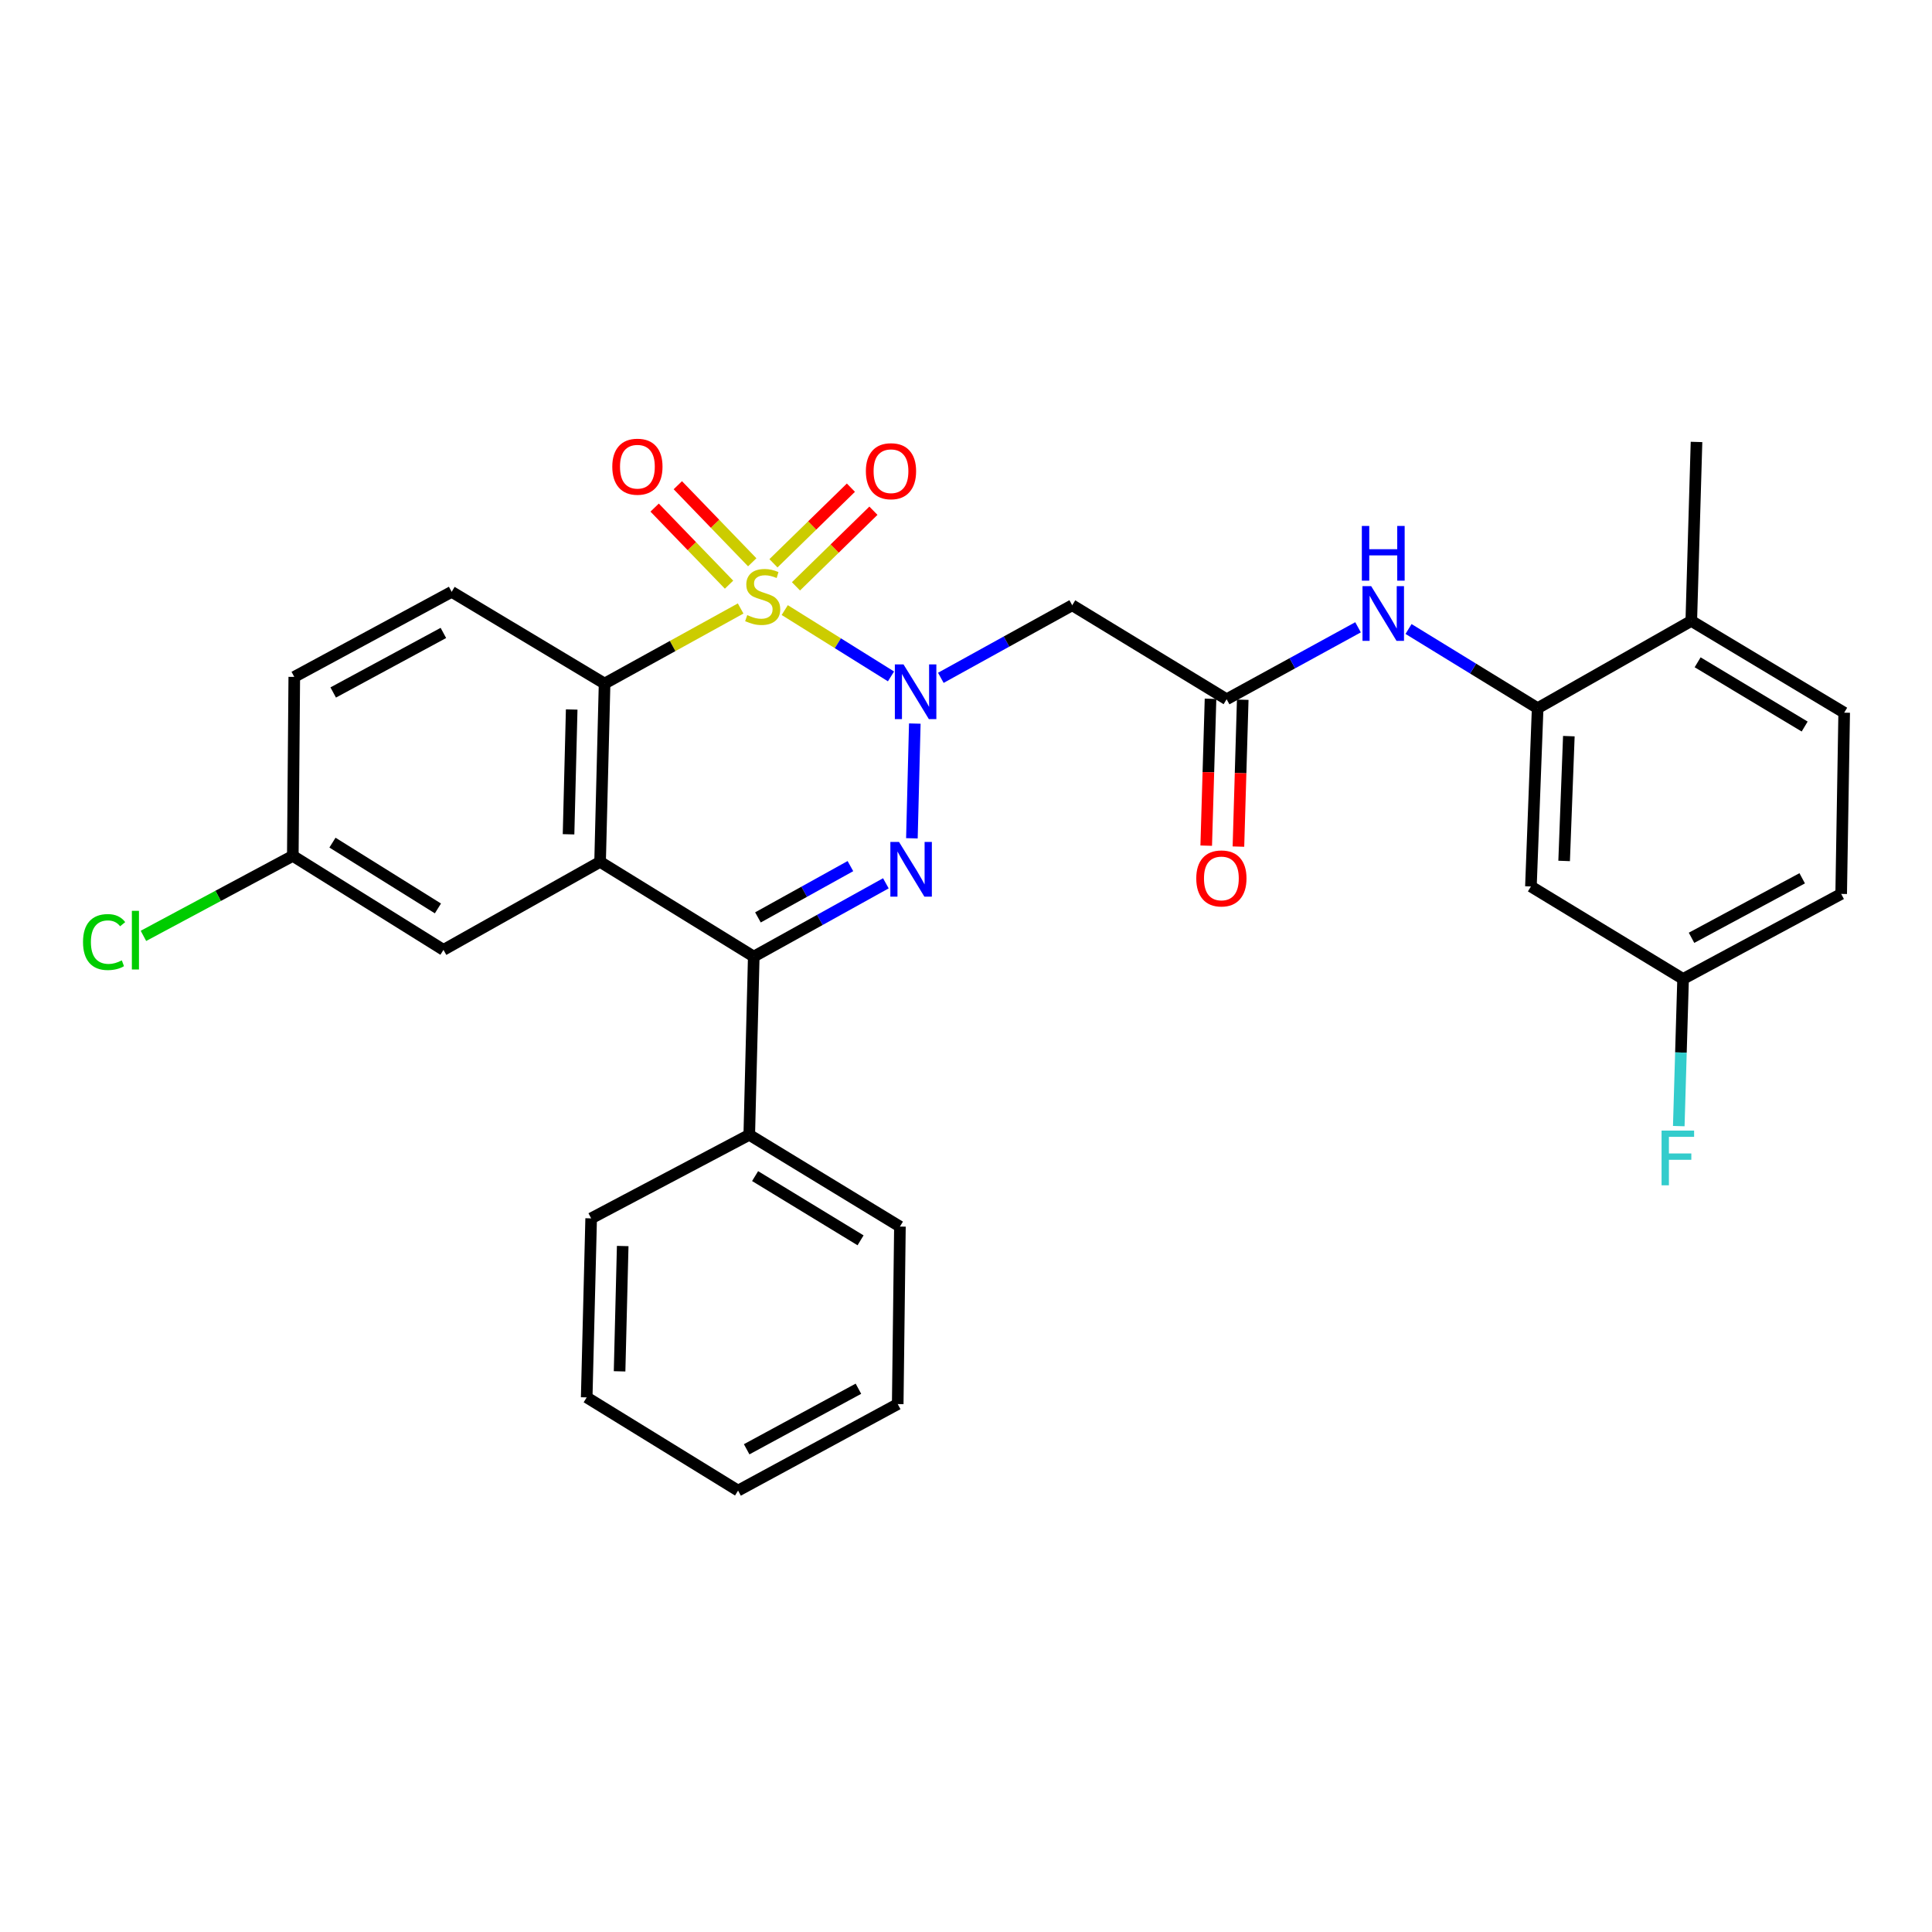 <?xml version='1.0' encoding='iso-8859-1'?>
<svg version='1.1' baseProfile='full'
              xmlns='http://www.w3.org/2000/svg'
                      xmlns:rdkit='http://www.rdkit.org/xml'
                      xmlns:xlink='http://www.w3.org/1999/xlink'
                  xml:space='preserve'
width='1000px' height='1000px' viewBox='0 0 1000 1000'>
<!-- END OF HEADER -->
<rect style='opacity:1.0;fill:#FFFFFF;stroke:none' width='1000' height='1000' x='0' y='0'> </rect>
<path class='bond-0' d='M 406.18,315.779 L 433.68,332.943' style='fill:none;fill-rule:evenodd;stroke:#CCCC00;stroke-width:6px;stroke-linecap:butt;stroke-linejoin:miter;stroke-opacity:1' />
<path class='bond-0' d='M 433.68,332.943 L 461.18,350.108' style='fill:none;fill-rule:evenodd;stroke:#0000FF;stroke-width:6px;stroke-linecap:butt;stroke-linejoin:miter;stroke-opacity:1' />
<path class='bond-2' d='M 383.351,314.955 L 348.141,334.384' style='fill:none;fill-rule:evenodd;stroke:#CCCC00;stroke-width:6px;stroke-linecap:butt;stroke-linejoin:miter;stroke-opacity:1' />
<path class='bond-2' d='M 348.141,334.384 L 312.931,353.813' style='fill:none;fill-rule:evenodd;stroke:#000000;stroke-width:6px;stroke-linecap:butt;stroke-linejoin:miter;stroke-opacity:1' />
<path class='bond-8' d='M 389.354,291.039 L 370.097,271.092' style='fill:none;fill-rule:evenodd;stroke:#CCCC00;stroke-width:6px;stroke-linecap:butt;stroke-linejoin:miter;stroke-opacity:1' />
<path class='bond-8' d='M 370.097,271.092 L 350.841,251.146' style='fill:none;fill-rule:evenodd;stroke:#FF0000;stroke-width:6px;stroke-linecap:butt;stroke-linejoin:miter;stroke-opacity:1' />
<path class='bond-8' d='M 377.353,302.625 L 358.097,282.678' style='fill:none;fill-rule:evenodd;stroke:#CCCC00;stroke-width:6px;stroke-linecap:butt;stroke-linejoin:miter;stroke-opacity:1' />
<path class='bond-8' d='M 358.097,282.678 L 338.841,262.731' style='fill:none;fill-rule:evenodd;stroke:#FF0000;stroke-width:6px;stroke-linecap:butt;stroke-linejoin:miter;stroke-opacity:1' />
<path class='bond-9' d='M 411.994,303.491 L 432.037,283.922' style='fill:none;fill-rule:evenodd;stroke:#CCCC00;stroke-width:6px;stroke-linecap:butt;stroke-linejoin:miter;stroke-opacity:1' />
<path class='bond-9' d='M 432.037,283.922 L 452.079,264.352' style='fill:none;fill-rule:evenodd;stroke:#FF0000;stroke-width:6px;stroke-linecap:butt;stroke-linejoin:miter;stroke-opacity:1' />
<path class='bond-9' d='M 400.341,291.557 L 420.383,271.987' style='fill:none;fill-rule:evenodd;stroke:#CCCC00;stroke-width:6px;stroke-linecap:butt;stroke-linejoin:miter;stroke-opacity:1' />
<path class='bond-9' d='M 420.383,271.987 L 440.426,252.418' style='fill:none;fill-rule:evenodd;stroke:#FF0000;stroke-width:6px;stroke-linecap:butt;stroke-linejoin:miter;stroke-opacity:1' />
<path class='bond-1' d='M 473.5,374.516 L 471.996,433.902' style='fill:none;fill-rule:evenodd;stroke:#0000FF;stroke-width:6px;stroke-linecap:butt;stroke-linejoin:miter;stroke-opacity:1' />
<path class='bond-5' d='M 486.972,350.846 L 520.977,332.063' style='fill:none;fill-rule:evenodd;stroke:#0000FF;stroke-width:6px;stroke-linecap:butt;stroke-linejoin:miter;stroke-opacity:1' />
<path class='bond-5' d='M 520.977,332.063 L 554.983,313.28' style='fill:none;fill-rule:evenodd;stroke:#000000;stroke-width:6px;stroke-linecap:butt;stroke-linejoin:miter;stroke-opacity:1' />
<path class='bond-30' d='M 458.522,457.197 L 424.333,476.161' style='fill:none;fill-rule:evenodd;stroke:#0000FF;stroke-width:6px;stroke-linecap:butt;stroke-linejoin:miter;stroke-opacity:1' />
<path class='bond-30' d='M 424.333,476.161 L 390.143,495.125' style='fill:none;fill-rule:evenodd;stroke:#000000;stroke-width:6px;stroke-linecap:butt;stroke-linejoin:miter;stroke-opacity:1' />
<path class='bond-30' d='M 440.174,448.299 L 416.242,461.574' style='fill:none;fill-rule:evenodd;stroke:#0000FF;stroke-width:6px;stroke-linecap:butt;stroke-linejoin:miter;stroke-opacity:1' />
<path class='bond-30' d='M 416.242,461.574 L 392.309,474.849' style='fill:none;fill-rule:evenodd;stroke:#000000;stroke-width:6px;stroke-linecap:butt;stroke-linejoin:miter;stroke-opacity:1' />
<path class='bond-3' d='M 312.931,353.813 L 310.605,446.093' style='fill:none;fill-rule:evenodd;stroke:#000000;stroke-width:6px;stroke-linecap:butt;stroke-linejoin:miter;stroke-opacity:1' />
<path class='bond-3' d='M 295.907,367.235 L 294.279,431.831' style='fill:none;fill-rule:evenodd;stroke:#000000;stroke-width:6px;stroke-linecap:butt;stroke-linejoin:miter;stroke-opacity:1' />
<path class='bond-11' d='M 312.931,353.813 L 233.782,306.33' style='fill:none;fill-rule:evenodd;stroke:#000000;stroke-width:6px;stroke-linecap:butt;stroke-linejoin:miter;stroke-opacity:1' />
<path class='bond-4' d='M 310.605,446.093 L 390.143,495.125' style='fill:none;fill-rule:evenodd;stroke:#000000;stroke-width:6px;stroke-linecap:butt;stroke-linejoin:miter;stroke-opacity:1' />
<path class='bond-13' d='M 310.605,446.093 L 229.538,491.65' style='fill:none;fill-rule:evenodd;stroke:#000000;stroke-width:6px;stroke-linecap:butt;stroke-linejoin:miter;stroke-opacity:1' />
<path class='bond-14' d='M 390.143,495.125 L 387.817,587.377' style='fill:none;fill-rule:evenodd;stroke:#000000;stroke-width:6px;stroke-linecap:butt;stroke-linejoin:miter;stroke-opacity:1' />
<path class='bond-6' d='M 554.983,313.28 L 634.901,361.931' style='fill:none;fill-rule:evenodd;stroke:#000000;stroke-width:6px;stroke-linecap:butt;stroke-linejoin:miter;stroke-opacity:1' />
<path class='bond-10' d='M 634.901,361.931 L 668.91,343.31' style='fill:none;fill-rule:evenodd;stroke:#000000;stroke-width:6px;stroke-linecap:butt;stroke-linejoin:miter;stroke-opacity:1' />
<path class='bond-10' d='M 668.91,343.31 L 702.918,324.688' style='fill:none;fill-rule:evenodd;stroke:#0000FF;stroke-width:6px;stroke-linecap:butt;stroke-linejoin:miter;stroke-opacity:1' />
<path class='bond-16' d='M 626.565,361.687 L 625.451,399.698' style='fill:none;fill-rule:evenodd;stroke:#000000;stroke-width:6px;stroke-linecap:butt;stroke-linejoin:miter;stroke-opacity:1' />
<path class='bond-16' d='M 625.451,399.698 L 624.337,437.709' style='fill:none;fill-rule:evenodd;stroke:#FF0000;stroke-width:6px;stroke-linecap:butt;stroke-linejoin:miter;stroke-opacity:1' />
<path class='bond-16' d='M 643.238,362.175 L 642.124,400.187' style='fill:none;fill-rule:evenodd;stroke:#000000;stroke-width:6px;stroke-linecap:butt;stroke-linejoin:miter;stroke-opacity:1' />
<path class='bond-16' d='M 642.124,400.187 L 641.01,438.198' style='fill:none;fill-rule:evenodd;stroke:#FF0000;stroke-width:6px;stroke-linecap:butt;stroke-linejoin:miter;stroke-opacity:1' />
<path class='bond-7' d='M 795.886,366.555 L 762.469,346.061' style='fill:none;fill-rule:evenodd;stroke:#000000;stroke-width:6px;stroke-linecap:butt;stroke-linejoin:miter;stroke-opacity:1' />
<path class='bond-7' d='M 762.469,346.061 L 729.052,325.567' style='fill:none;fill-rule:evenodd;stroke:#0000FF;stroke-width:6px;stroke-linecap:butt;stroke-linejoin:miter;stroke-opacity:1' />
<path class='bond-12' d='M 795.886,366.555 L 792.402,458.835' style='fill:none;fill-rule:evenodd;stroke:#000000;stroke-width:6px;stroke-linecap:butt;stroke-linejoin:miter;stroke-opacity:1' />
<path class='bond-12' d='M 812.032,381.027 L 809.593,445.623' style='fill:none;fill-rule:evenodd;stroke:#000000;stroke-width:6px;stroke-linecap:butt;stroke-linejoin:miter;stroke-opacity:1' />
<path class='bond-15' d='M 795.886,366.555 L 875.406,321.379' style='fill:none;fill-rule:evenodd;stroke:#000000;stroke-width:6px;stroke-linecap:butt;stroke-linejoin:miter;stroke-opacity:1' />
<path class='bond-20' d='M 233.782,306.33 L 152.317,350.357' style='fill:none;fill-rule:evenodd;stroke:#000000;stroke-width:6px;stroke-linecap:butt;stroke-linejoin:miter;stroke-opacity:1' />
<path class='bond-20' d='M 229.493,327.608 L 172.467,358.427' style='fill:none;fill-rule:evenodd;stroke:#000000;stroke-width:6px;stroke-linecap:butt;stroke-linejoin:miter;stroke-opacity:1' />
<path class='bond-18' d='M 792.402,458.835 L 871.162,506.699' style='fill:none;fill-rule:evenodd;stroke:#000000;stroke-width:6px;stroke-linecap:butt;stroke-linejoin:miter;stroke-opacity:1' />
<path class='bond-31' d='M 229.538,491.65 L 151.557,442.998' style='fill:none;fill-rule:evenodd;stroke:#000000;stroke-width:6px;stroke-linecap:butt;stroke-linejoin:miter;stroke-opacity:1' />
<path class='bond-31' d='M 226.67,470.2 L 172.083,436.144' style='fill:none;fill-rule:evenodd;stroke:#000000;stroke-width:6px;stroke-linecap:butt;stroke-linejoin:miter;stroke-opacity:1' />
<path class='bond-25' d='M 387.817,587.377 L 465.798,634.87' style='fill:none;fill-rule:evenodd;stroke:#000000;stroke-width:6px;stroke-linecap:butt;stroke-linejoin:miter;stroke-opacity:1' />
<path class='bond-25' d='M 390.838,608.747 L 445.425,641.992' style='fill:none;fill-rule:evenodd;stroke:#000000;stroke-width:6px;stroke-linecap:butt;stroke-linejoin:miter;stroke-opacity:1' />
<path class='bond-26' d='M 387.817,587.377 L 305.981,630.626' style='fill:none;fill-rule:evenodd;stroke:#000000;stroke-width:6px;stroke-linecap:butt;stroke-linejoin:miter;stroke-opacity:1' />
<path class='bond-17' d='M 875.406,321.379 L 954.545,368.881' style='fill:none;fill-rule:evenodd;stroke:#000000;stroke-width:6px;stroke-linecap:butt;stroke-linejoin:miter;stroke-opacity:1' />
<path class='bond-17' d='M 878.692,342.806 L 934.09,376.058' style='fill:none;fill-rule:evenodd;stroke:#000000;stroke-width:6px;stroke-linecap:butt;stroke-linejoin:miter;stroke-opacity:1' />
<path class='bond-24' d='M 875.406,321.379 L 878.112,228.747' style='fill:none;fill-rule:evenodd;stroke:#000000;stroke-width:6px;stroke-linecap:butt;stroke-linejoin:miter;stroke-opacity:1' />
<path class='bond-21' d='M 954.545,368.881 L 952.989,462.69' style='fill:none;fill-rule:evenodd;stroke:#000000;stroke-width:6px;stroke-linecap:butt;stroke-linejoin:miter;stroke-opacity:1' />
<path class='bond-22' d='M 871.162,506.699 L 870.045,544.786' style='fill:none;fill-rule:evenodd;stroke:#000000;stroke-width:6px;stroke-linecap:butt;stroke-linejoin:miter;stroke-opacity:1' />
<path class='bond-22' d='M 870.045,544.786 L 868.929,582.873' style='fill:none;fill-rule:evenodd;stroke:#33CCCC;stroke-width:6px;stroke-linecap:butt;stroke-linejoin:miter;stroke-opacity:1' />
<path class='bond-33' d='M 871.162,506.699 L 952.989,462.69' style='fill:none;fill-rule:evenodd;stroke:#000000;stroke-width:6px;stroke-linecap:butt;stroke-linejoin:miter;stroke-opacity:1' />
<path class='bond-33' d='M 875.535,485.407 L 932.814,454.601' style='fill:none;fill-rule:evenodd;stroke:#000000;stroke-width:6px;stroke-linecap:butt;stroke-linejoin:miter;stroke-opacity:1' />
<path class='bond-19' d='M 151.557,442.998 L 152.317,350.357' style='fill:none;fill-rule:evenodd;stroke:#000000;stroke-width:6px;stroke-linecap:butt;stroke-linejoin:miter;stroke-opacity:1' />
<path class='bond-23' d='M 151.557,442.998 L 112.899,463.701' style='fill:none;fill-rule:evenodd;stroke:#000000;stroke-width:6px;stroke-linecap:butt;stroke-linejoin:miter;stroke-opacity:1' />
<path class='bond-23' d='M 112.899,463.701 L 74.242,484.404' style='fill:none;fill-rule:evenodd;stroke:#00CC00;stroke-width:6px;stroke-linecap:butt;stroke-linejoin:miter;stroke-opacity:1' />
<path class='bond-28' d='M 465.798,634.87 L 464.659,726.751' style='fill:none;fill-rule:evenodd;stroke:#000000;stroke-width:6px;stroke-linecap:butt;stroke-linejoin:miter;stroke-opacity:1' />
<path class='bond-27' d='M 305.981,630.626 L 303.674,723.286' style='fill:none;fill-rule:evenodd;stroke:#000000;stroke-width:6px;stroke-linecap:butt;stroke-linejoin:miter;stroke-opacity:1' />
<path class='bond-27' d='M 322.31,644.94 L 320.695,709.802' style='fill:none;fill-rule:evenodd;stroke:#000000;stroke-width:6px;stroke-linecap:butt;stroke-linejoin:miter;stroke-opacity:1' />
<path class='bond-29' d='M 303.674,723.286 L 382.025,771.529' style='fill:none;fill-rule:evenodd;stroke:#000000;stroke-width:6px;stroke-linecap:butt;stroke-linejoin:miter;stroke-opacity:1' />
<path class='bond-32' d='M 464.659,726.751 L 382.025,771.529' style='fill:none;fill-rule:evenodd;stroke:#000000;stroke-width:6px;stroke-linecap:butt;stroke-linejoin:miter;stroke-opacity:1' />
<path class='bond-32' d='M 444.317,718.802 L 386.473,750.147' style='fill:none;fill-rule:evenodd;stroke:#000000;stroke-width:6px;stroke-linecap:butt;stroke-linejoin:miter;stroke-opacity:1' />
<path  class='atom-0' d='M 386.767 318.376
Q 387.087 318.496, 388.407 319.056
Q 389.727 319.616, 391.167 319.976
Q 392.647 320.296, 394.087 320.296
Q 396.767 320.296, 398.327 319.016
Q 399.887 317.696, 399.887 315.416
Q 399.887 313.856, 399.087 312.896
Q 398.327 311.936, 397.127 311.416
Q 395.927 310.896, 393.927 310.296
Q 391.407 309.536, 389.887 308.816
Q 388.407 308.096, 387.327 306.576
Q 386.287 305.056, 386.287 302.496
Q 386.287 298.936, 388.687 296.736
Q 391.127 294.536, 395.927 294.536
Q 399.207 294.536, 402.927 296.096
L 402.007 299.176
Q 398.607 297.776, 396.047 297.776
Q 393.287 297.776, 391.767 298.936
Q 390.247 300.056, 390.287 302.016
Q 390.287 303.536, 391.047 304.456
Q 391.847 305.376, 392.967 305.896
Q 394.127 306.416, 396.047 307.016
Q 398.607 307.816, 400.127 308.616
Q 401.647 309.416, 402.727 311.056
Q 403.847 312.656, 403.847 315.416
Q 403.847 319.336, 401.207 321.456
Q 398.607 323.536, 394.247 323.536
Q 391.727 323.536, 389.807 322.976
Q 387.927 322.456, 385.687 321.536
L 386.767 318.376
' fill='#CCCC00'/>
<path  class='atom-1' d='M 467.656 343.898
L 476.936 358.898
Q 477.856 360.378, 479.336 363.058
Q 480.816 365.738, 480.896 365.898
L 480.896 343.898
L 484.656 343.898
L 484.656 372.218
L 480.776 372.218
L 470.816 355.818
Q 469.656 353.898, 468.416 351.698
Q 467.216 349.498, 466.856 348.818
L 466.856 372.218
L 463.176 372.218
L 463.176 343.898
L 467.656 343.898
' fill='#0000FF'/>
<path  class='atom-2' d='M 465.33 435.788
L 474.61 450.788
Q 475.53 452.268, 477.01 454.948
Q 478.49 457.628, 478.57 457.788
L 478.57 435.788
L 482.33 435.788
L 482.33 464.108
L 478.45 464.108
L 468.49 447.708
Q 467.33 445.788, 466.09 443.588
Q 464.89 441.388, 464.53 440.708
L 464.53 464.108
L 460.85 464.108
L 460.85 435.788
L 465.33 435.788
' fill='#0000FF'/>
<path  class='atom-9' d='M 316.918 241.56
Q 316.918 234.76, 320.278 230.96
Q 323.638 227.16, 329.918 227.16
Q 336.198 227.16, 339.558 230.96
Q 342.918 234.76, 342.918 241.56
Q 342.918 248.44, 339.518 252.36
Q 336.118 256.24, 329.918 256.24
Q 323.678 256.24, 320.278 252.36
Q 316.918 248.48, 316.918 241.56
M 329.918 253.04
Q 334.238 253.04, 336.558 250.16
Q 338.918 247.24, 338.918 241.56
Q 338.918 236, 336.558 233.2
Q 334.238 230.36, 329.918 230.36
Q 325.598 230.36, 323.238 233.16
Q 320.918 235.96, 320.918 241.56
Q 320.918 247.28, 323.238 250.16
Q 325.598 253.04, 329.918 253.04
' fill='#FF0000'/>
<path  class='atom-10' d='M 448.174 243.895
Q 448.174 237.095, 451.534 233.295
Q 454.894 229.495, 461.174 229.495
Q 467.454 229.495, 470.814 233.295
Q 474.174 237.095, 474.174 243.895
Q 474.174 250.775, 470.774 254.695
Q 467.374 258.575, 461.174 258.575
Q 454.934 258.575, 451.534 254.695
Q 448.174 250.815, 448.174 243.895
M 461.174 255.375
Q 465.494 255.375, 467.814 252.495
Q 470.174 249.575, 470.174 243.895
Q 470.174 238.335, 467.814 235.535
Q 465.494 232.695, 461.174 232.695
Q 456.854 232.695, 454.494 235.495
Q 452.174 238.295, 452.174 243.895
Q 452.174 249.615, 454.494 252.495
Q 456.854 255.375, 461.174 255.375
' fill='#FF0000'/>
<path  class='atom-11' d='M 709.708 303.383
L 718.988 318.383
Q 719.908 319.863, 721.388 322.543
Q 722.868 325.223, 722.948 325.383
L 722.948 303.383
L 726.708 303.383
L 726.708 331.703
L 722.828 331.703
L 712.868 315.303
Q 711.708 313.383, 710.468 311.183
Q 709.268 308.983, 708.908 308.303
L 708.908 331.703
L 705.228 331.703
L 705.228 303.383
L 709.708 303.383
' fill='#0000FF'/>
<path  class='atom-11' d='M 704.888 272.231
L 708.728 272.231
L 708.728 284.271
L 723.208 284.271
L 723.208 272.231
L 727.048 272.231
L 727.048 300.551
L 723.208 300.551
L 723.208 287.471
L 708.728 287.471
L 708.728 300.551
L 704.888 300.551
L 704.888 272.231
' fill='#0000FF'/>
<path  class='atom-17' d='M 619.186 454.671
Q 619.186 447.871, 622.546 444.071
Q 625.906 440.271, 632.186 440.271
Q 638.466 440.271, 641.826 444.071
Q 645.186 447.871, 645.186 454.671
Q 645.186 461.551, 641.786 465.471
Q 638.386 469.351, 632.186 469.351
Q 625.946 469.351, 622.546 465.471
Q 619.186 461.591, 619.186 454.671
M 632.186 466.151
Q 636.506 466.151, 638.826 463.271
Q 641.186 460.351, 641.186 454.671
Q 641.186 449.111, 638.826 446.311
Q 636.506 443.471, 632.186 443.471
Q 627.866 443.471, 625.506 446.271
Q 623.186 449.071, 623.186 454.671
Q 623.186 460.391, 625.506 463.271
Q 627.866 466.151, 632.186 466.151
' fill='#FF0000'/>
<path  class='atom-23' d='M 860.026 585.19
L 876.866 585.19
L 876.866 588.43
L 863.826 588.43
L 863.826 597.03
L 875.426 597.03
L 875.426 600.31
L 863.826 600.31
L 863.826 613.51
L 860.026 613.51
L 860.026 585.19
' fill='#33CCCC'/>
<path  class='atom-24' d='M 42.971 487.607
Q 42.971 480.567, 46.251 476.887
Q 49.571 473.167, 55.851 473.167
Q 61.691 473.167, 64.811 477.287
L 62.171 479.447
Q 59.891 476.447, 55.851 476.447
Q 51.571 476.447, 49.291 479.327
Q 47.051 482.167, 47.051 487.607
Q 47.051 493.207, 49.371 496.087
Q 51.731 498.967, 56.291 498.967
Q 59.411 498.967, 63.051 497.087
L 64.171 500.087
Q 62.691 501.047, 60.451 501.607
Q 58.211 502.167, 55.731 502.167
Q 49.571 502.167, 46.251 498.407
Q 42.971 494.647, 42.971 487.607
' fill='#00CC00'/>
<path  class='atom-24' d='M 68.251 471.447
L 71.931 471.447
L 71.931 501.807
L 68.251 501.807
L 68.251 471.447
' fill='#00CC00'/>
</svg>
